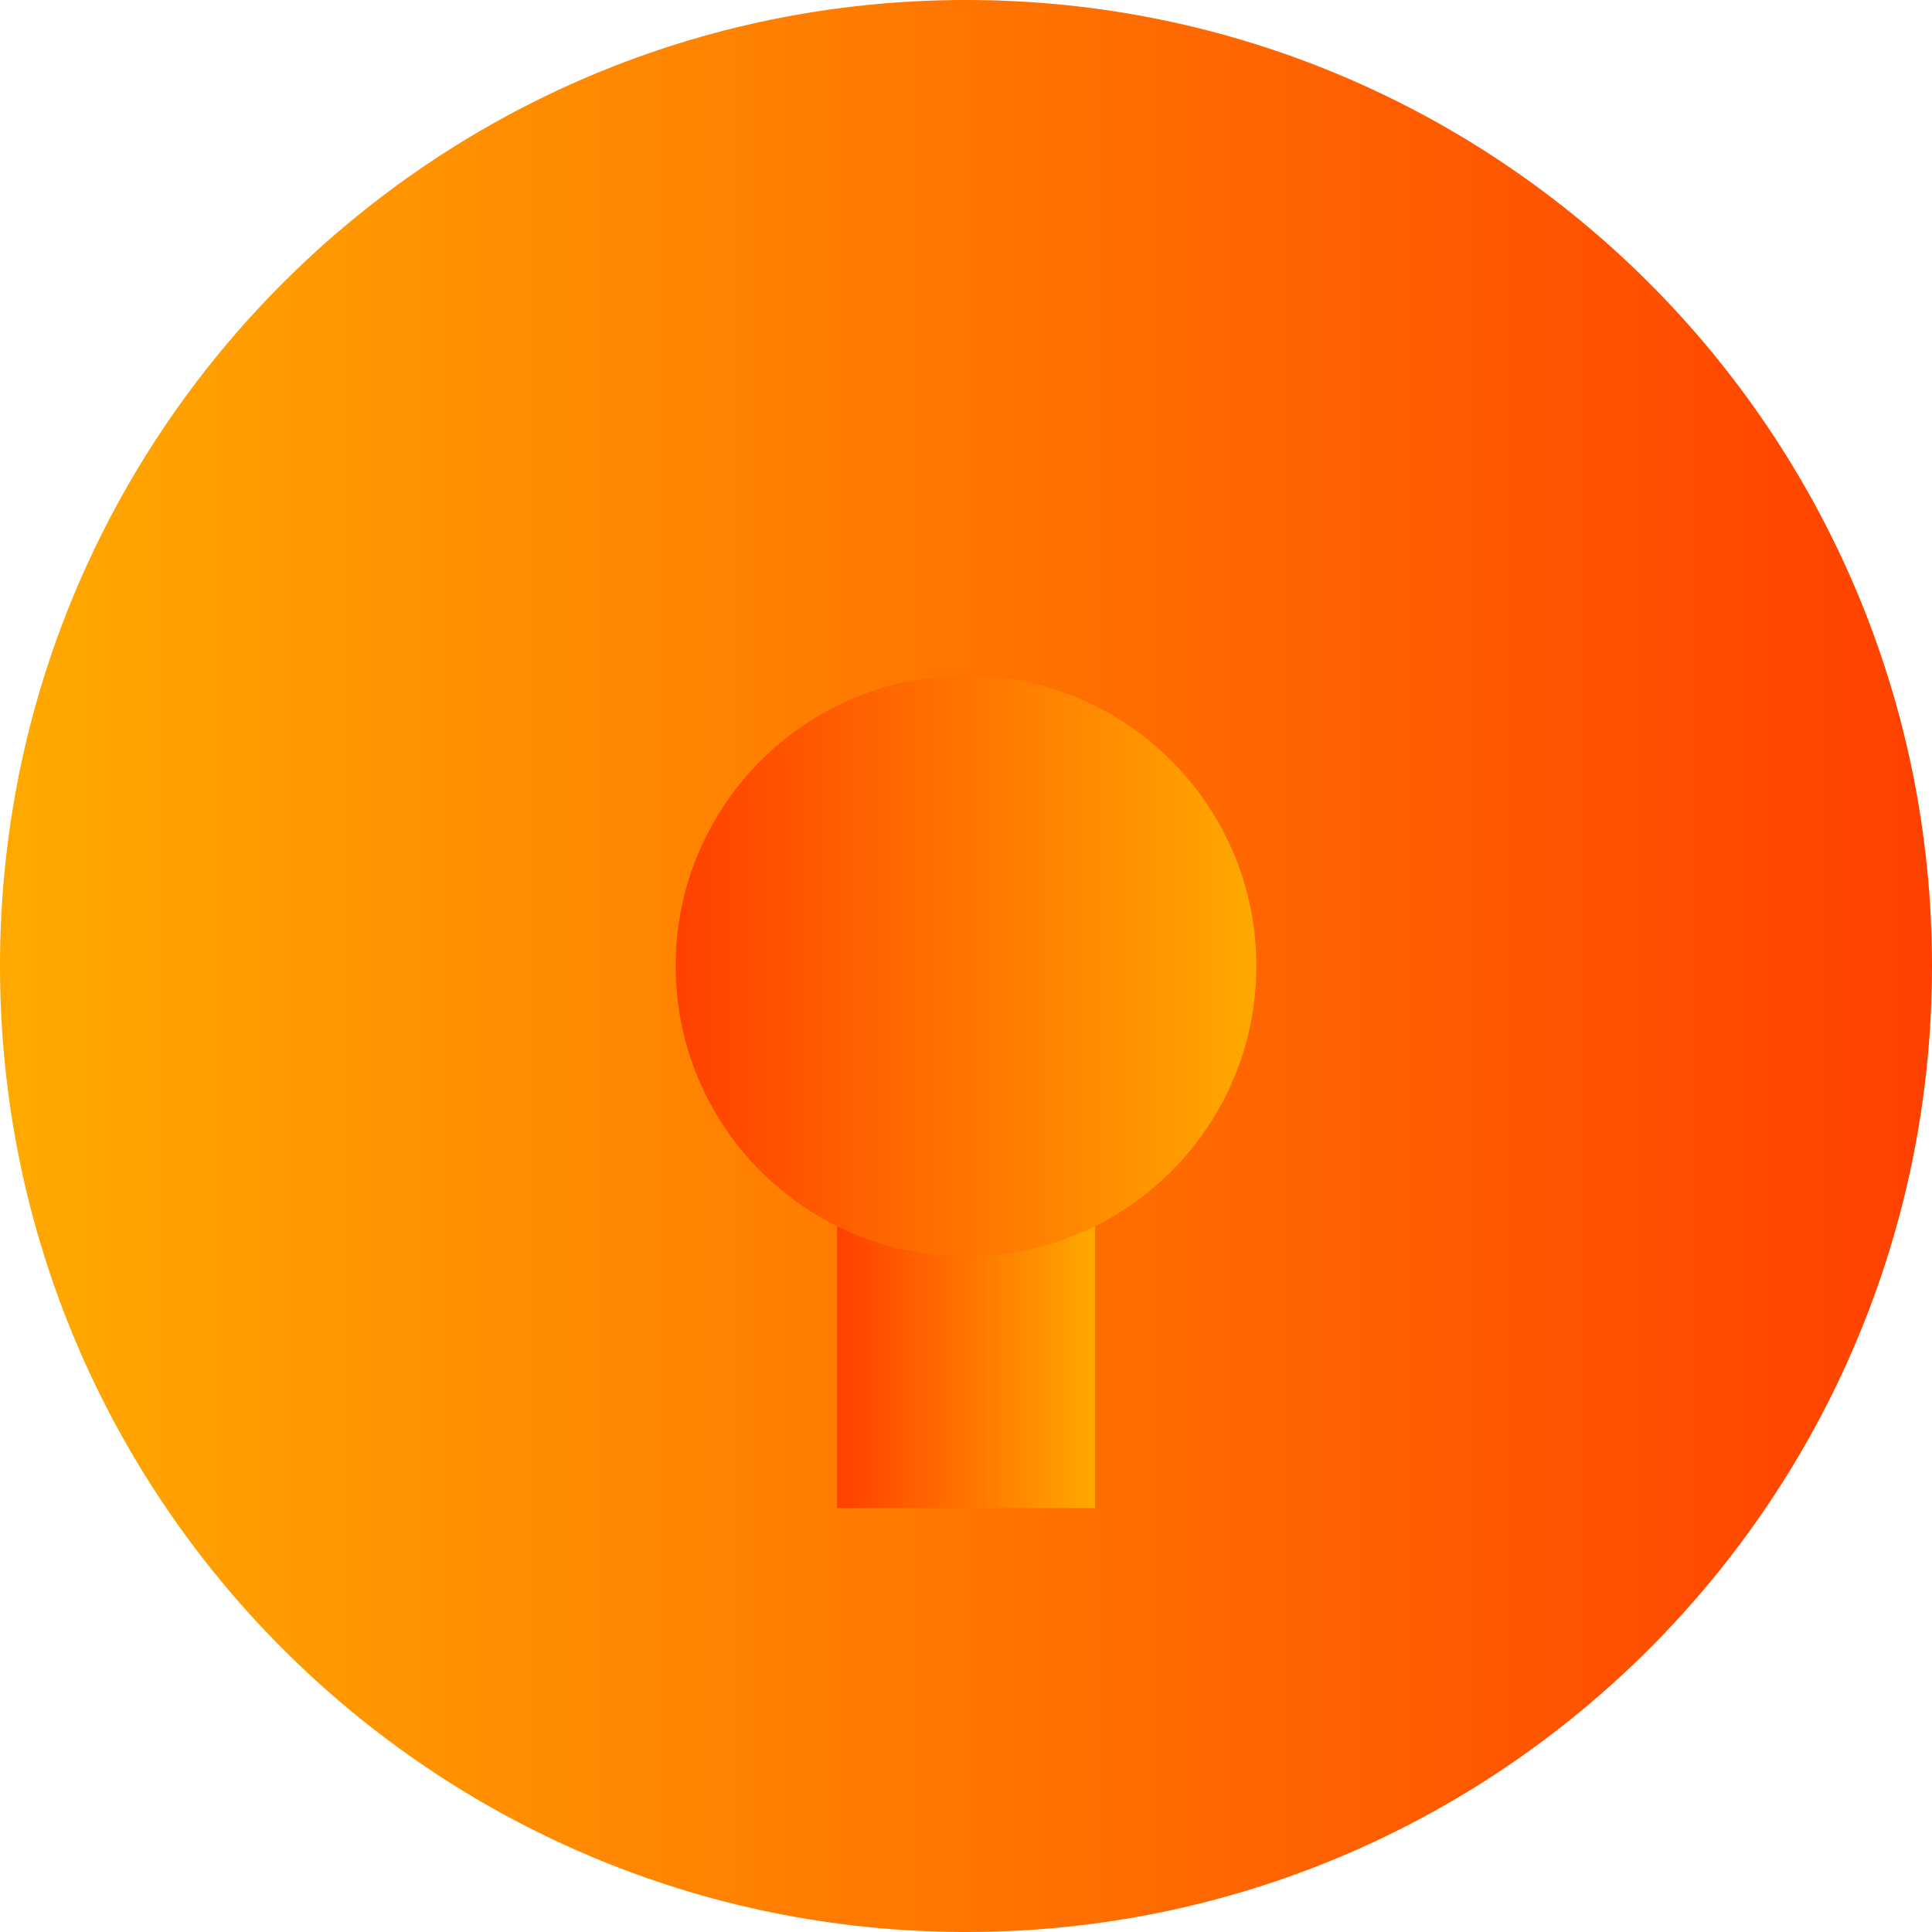 <svg xmlns="http://www.w3.org/2000/svg" xmlns:xlink="http://www.w3.org/1999/xlink" width="500" zoomAndPan="magnify" viewBox="0 0 375 375" height="500" preserveAspectRatio="xMidYMid meet" version="1.0"><defs><clipPath id="c5b35f49fb"><path d="M 187.5 0 C 83.945 0 0 83.945 0 187.5 C 0 291.055 83.945 375 187.5 375 C 291.055 375 375 291.055 375 187.5 C 375 83.945 291.055 0 187.5 0 Z M 187.5 0 " clip-rule="nonzero"/></clipPath><linearGradient x1="0" gradientTransform="matrix(1.465, 0, 0, 1.465, 0, 0)" y1="128" x2="256" gradientUnits="userSpaceOnUse" y2="128" id="91802c146e"><stop stop-opacity="1" stop-color="rgb(100%, 66.299%, 0%)" offset="0"/><stop stop-opacity="1" stop-color="rgb(100%, 66.138%, 0%)" offset="0.008"/><stop stop-opacity="1" stop-color="rgb(100%, 65.816%, 0%)" offset="0.016"/><stop stop-opacity="1" stop-color="rgb(100%, 65.494%, 0%)" offset="0.023"/><stop stop-opacity="1" stop-color="rgb(100%, 65.172%, 0%)" offset="0.031"/><stop stop-opacity="1" stop-color="rgb(100%, 64.85%, 0%)" offset="0.039"/><stop stop-opacity="1" stop-color="rgb(100%, 64.528%, 0%)" offset="0.047"/><stop stop-opacity="1" stop-color="rgb(100%, 64.206%, 0%)" offset="0.055"/><stop stop-opacity="1" stop-color="rgb(100%, 63.884%, 0%)" offset="0.062"/><stop stop-opacity="1" stop-color="rgb(100%, 63.562%, 0%)" offset="0.07"/><stop stop-opacity="1" stop-color="rgb(100%, 63.24%, 0%)" offset="0.078"/><stop stop-opacity="1" stop-color="rgb(100%, 62.918%, 0%)" offset="0.086"/><stop stop-opacity="1" stop-color="rgb(100%, 62.598%, 0%)" offset="0.094"/><stop stop-opacity="1" stop-color="rgb(100%, 62.276%, 0%)" offset="0.102"/><stop stop-opacity="1" stop-color="rgb(100%, 61.954%, 0%)" offset="0.109"/><stop stop-opacity="1" stop-color="rgb(100%, 61.632%, 0%)" offset="0.117"/><stop stop-opacity="1" stop-color="rgb(100%, 61.31%, 0%)" offset="0.125"/><stop stop-opacity="1" stop-color="rgb(100%, 60.988%, 0%)" offset="0.133"/><stop stop-opacity="1" stop-color="rgb(100%, 60.666%, 0%)" offset="0.141"/><stop stop-opacity="1" stop-color="rgb(100%, 60.344%, 0%)" offset="0.148"/><stop stop-opacity="1" stop-color="rgb(100%, 60.022%, 0%)" offset="0.156"/><stop stop-opacity="1" stop-color="rgb(100%, 59.7%, 0%)" offset="0.164"/><stop stop-opacity="1" stop-color="rgb(100%, 59.378%, 0%)" offset="0.172"/><stop stop-opacity="1" stop-color="rgb(100%, 59.056%, 0%)" offset="0.18"/><stop stop-opacity="1" stop-color="rgb(100%, 58.734%, 0%)" offset="0.188"/><stop stop-opacity="1" stop-color="rgb(100%, 58.412%, 0%)" offset="0.195"/><stop stop-opacity="1" stop-color="rgb(100%, 58.09%, 0%)" offset="0.203"/><stop stop-opacity="1" stop-color="rgb(100%, 57.768%, 0%)" offset="0.211"/><stop stop-opacity="1" stop-color="rgb(100%, 57.446%, 0%)" offset="0.219"/><stop stop-opacity="1" stop-color="rgb(100%, 57.124%, 0%)" offset="0.227"/><stop stop-opacity="1" stop-color="rgb(100%, 56.804%, 0%)" offset="0.234"/><stop stop-opacity="1" stop-color="rgb(100%, 56.482%, 0%)" offset="0.242"/><stop stop-opacity="1" stop-color="rgb(100%, 56.16%, 0%)" offset="0.25"/><stop stop-opacity="1" stop-color="rgb(100%, 55.838%, 0%)" offset="0.258"/><stop stop-opacity="1" stop-color="rgb(100%, 55.516%, 0%)" offset="0.266"/><stop stop-opacity="1" stop-color="rgb(100%, 55.194%, 0%)" offset="0.273"/><stop stop-opacity="1" stop-color="rgb(100%, 54.872%, 0%)" offset="0.281"/><stop stop-opacity="1" stop-color="rgb(100%, 54.55%, 0%)" offset="0.289"/><stop stop-opacity="1" stop-color="rgb(100%, 54.228%, 0%)" offset="0.297"/><stop stop-opacity="1" stop-color="rgb(100%, 53.906%, 0%)" offset="0.305"/><stop stop-opacity="1" stop-color="rgb(100%, 53.584%, 0%)" offset="0.312"/><stop stop-opacity="1" stop-color="rgb(100%, 53.262%, 0%)" offset="0.32"/><stop stop-opacity="1" stop-color="rgb(100%, 52.94%, 0%)" offset="0.328"/><stop stop-opacity="1" stop-color="rgb(100%, 52.618%, 0%)" offset="0.336"/><stop stop-opacity="1" stop-color="rgb(100%, 52.296%, 0%)" offset="0.344"/><stop stop-opacity="1" stop-color="rgb(100%, 51.974%, 0%)" offset="0.352"/><stop stop-opacity="1" stop-color="rgb(100%, 51.653%, 0%)" offset="0.359"/><stop stop-opacity="1" stop-color="rgb(100%, 51.332%, 0%)" offset="0.367"/><stop stop-opacity="1" stop-color="rgb(100%, 51.01%, 0%)" offset="0.375"/><stop stop-opacity="1" stop-color="rgb(100%, 50.688%, 0%)" offset="0.383"/><stop stop-opacity="1" stop-color="rgb(100%, 50.366%, 0%)" offset="0.391"/><stop stop-opacity="1" stop-color="rgb(100%, 50.044%, 0%)" offset="0.398"/><stop stop-opacity="1" stop-color="rgb(100%, 49.722%, 0%)" offset="0.406"/><stop stop-opacity="1" stop-color="rgb(100%, 49.4%, 0%)" offset="0.414"/><stop stop-opacity="1" stop-color="rgb(100%, 49.078%, 0%)" offset="0.422"/><stop stop-opacity="1" stop-color="rgb(100%, 48.756%, 0%)" offset="0.43"/><stop stop-opacity="1" stop-color="rgb(100%, 48.434%, 0%)" offset="0.438"/><stop stop-opacity="1" stop-color="rgb(100%, 48.112%, 0%)" offset="0.445"/><stop stop-opacity="1" stop-color="rgb(100%, 47.791%, 0%)" offset="0.453"/><stop stop-opacity="1" stop-color="rgb(100%, 47.469%, 0%)" offset="0.461"/><stop stop-opacity="1" stop-color="rgb(100%, 47.147%, 0%)" offset="0.469"/><stop stop-opacity="1" stop-color="rgb(100%, 46.825%, 0%)" offset="0.477"/><stop stop-opacity="1" stop-color="rgb(100%, 46.503%, 0%)" offset="0.484"/><stop stop-opacity="1" stop-color="rgb(100%, 46.181%, 0%)" offset="0.492"/><stop stop-opacity="1" stop-color="rgb(100%, 45.859%, 0%)" offset="0.5"/><stop stop-opacity="1" stop-color="rgb(100%, 45.538%, 0%)" offset="0.508"/><stop stop-opacity="1" stop-color="rgb(100%, 45.216%, 0%)" offset="0.516"/><stop stop-opacity="1" stop-color="rgb(100%, 44.894%, 0%)" offset="0.523"/><stop stop-opacity="1" stop-color="rgb(100%, 44.572%, 0%)" offset="0.531"/><stop stop-opacity="1" stop-color="rgb(100%, 44.25%, 0%)" offset="0.539"/><stop stop-opacity="1" stop-color="rgb(100%, 43.929%, 0%)" offset="0.547"/><stop stop-opacity="1" stop-color="rgb(100%, 43.607%, 0%)" offset="0.555"/><stop stop-opacity="1" stop-color="rgb(100%, 43.285%, 0%)" offset="0.562"/><stop stop-opacity="1" stop-color="rgb(100%, 42.963%, 0%)" offset="0.57"/><stop stop-opacity="1" stop-color="rgb(100%, 42.641%, 0%)" offset="0.578"/><stop stop-opacity="1" stop-color="rgb(100%, 42.319%, 0%)" offset="0.586"/><stop stop-opacity="1" stop-color="rgb(100%, 41.997%, 0%)" offset="0.594"/><stop stop-opacity="1" stop-color="rgb(100%, 41.675%, 0%)" offset="0.602"/><stop stop-opacity="1" stop-color="rgb(100%, 41.353%, 0%)" offset="0.609"/><stop stop-opacity="1" stop-color="rgb(100%, 41.031%, 0%)" offset="0.617"/><stop stop-opacity="1" stop-color="rgb(100%, 40.709%, 0%)" offset="0.625"/><stop stop-opacity="1" stop-color="rgb(100%, 40.387%, 0%)" offset="0.633"/><stop stop-opacity="1" stop-color="rgb(100%, 40.065%, 0%)" offset="0.641"/><stop stop-opacity="1" stop-color="rgb(100%, 39.745%, 0%)" offset="0.648"/><stop stop-opacity="1" stop-color="rgb(100%, 39.423%, 0%)" offset="0.656"/><stop stop-opacity="1" stop-color="rgb(100%, 39.101%, 0%)" offset="0.664"/><stop stop-opacity="1" stop-color="rgb(100%, 38.779%, 0%)" offset="0.672"/><stop stop-opacity="1" stop-color="rgb(100%, 38.457%, 0%)" offset="0.68"/><stop stop-opacity="1" stop-color="rgb(100%, 38.135%, 0%)" offset="0.688"/><stop stop-opacity="1" stop-color="rgb(100%, 37.813%, 0%)" offset="0.695"/><stop stop-opacity="1" stop-color="rgb(100%, 37.491%, 0%)" offset="0.703"/><stop stop-opacity="1" stop-color="rgb(100%, 37.169%, 0%)" offset="0.711"/><stop stop-opacity="1" stop-color="rgb(100%, 36.847%, 0%)" offset="0.719"/><stop stop-opacity="1" stop-color="rgb(100%, 36.525%, 0%)" offset="0.727"/><stop stop-opacity="1" stop-color="rgb(100%, 36.203%, 0%)" offset="0.734"/><stop stop-opacity="1" stop-color="rgb(100%, 35.881%, 0%)" offset="0.742"/><stop stop-opacity="1" stop-color="rgb(100%, 35.559%, 0%)" offset="0.75"/><stop stop-opacity="1" stop-color="rgb(100%, 35.237%, 0%)" offset="0.758"/><stop stop-opacity="1" stop-color="rgb(100%, 34.915%, 0%)" offset="0.766"/><stop stop-opacity="1" stop-color="rgb(100%, 34.593%, 0%)" offset="0.773"/><stop stop-opacity="1" stop-color="rgb(100%, 34.271%, 0%)" offset="0.781"/><stop stop-opacity="1" stop-color="rgb(100%, 33.951%, 0%)" offset="0.789"/><stop stop-opacity="1" stop-color="rgb(100%, 33.629%, 0%)" offset="0.797"/><stop stop-opacity="1" stop-color="rgb(100%, 33.307%, 0%)" offset="0.805"/><stop stop-opacity="1" stop-color="rgb(100%, 32.985%, 0%)" offset="0.812"/><stop stop-opacity="1" stop-color="rgb(100%, 32.663%, 0%)" offset="0.82"/><stop stop-opacity="1" stop-color="rgb(100%, 32.341%, 0%)" offset="0.828"/><stop stop-opacity="1" stop-color="rgb(100%, 32.019%, 0%)" offset="0.836"/><stop stop-opacity="1" stop-color="rgb(100%, 31.697%, 0%)" offset="0.844"/><stop stop-opacity="1" stop-color="rgb(100%, 31.375%, 0%)" offset="0.852"/><stop stop-opacity="1" stop-color="rgb(100%, 31.053%, 0%)" offset="0.859"/><stop stop-opacity="1" stop-color="rgb(100%, 30.731%, 0%)" offset="0.867"/><stop stop-opacity="1" stop-color="rgb(100%, 30.409%, 0%)" offset="0.875"/><stop stop-opacity="1" stop-color="rgb(100%, 30.087%, 0%)" offset="0.883"/><stop stop-opacity="1" stop-color="rgb(100%, 29.765%, 0%)" offset="0.891"/><stop stop-opacity="1" stop-color="rgb(100%, 29.443%, 0%)" offset="0.898"/><stop stop-opacity="1" stop-color="rgb(100%, 29.121%, 0%)" offset="0.906"/><stop stop-opacity="1" stop-color="rgb(100%, 28.799%, 0%)" offset="0.914"/><stop stop-opacity="1" stop-color="rgb(100%, 28.477%, 0%)" offset="0.922"/><stop stop-opacity="1" stop-color="rgb(100%, 28.157%, 0%)" offset="0.93"/><stop stop-opacity="1" stop-color="rgb(100%, 27.835%, 0%)" offset="0.938"/><stop stop-opacity="1" stop-color="rgb(100%, 27.513%, 0%)" offset="0.945"/><stop stop-opacity="1" stop-color="rgb(100%, 27.191%, 0%)" offset="0.953"/><stop stop-opacity="1" stop-color="rgb(100%, 26.869%, 0%)" offset="0.961"/><stop stop-opacity="1" stop-color="rgb(100%, 26.547%, 0%)" offset="0.969"/><stop stop-opacity="1" stop-color="rgb(100%, 26.225%, 0%)" offset="0.977"/><stop stop-opacity="1" stop-color="rgb(100%, 25.903%, 0%)" offset="0.984"/><stop stop-opacity="1" stop-color="rgb(100%, 25.581%, 0%)" offset="0.992"/><stop stop-opacity="1" stop-color="rgb(100%, 25.259%, 0%)" offset="1"/></linearGradient><clipPath id="3d4566c800"><path d="M 162.469 187.5 L 212.531 187.5 L 212.531 292.715 L 162.469 292.715 Z M 162.469 187.5 " clip-rule="nonzero"/></clipPath><linearGradient x1="-0" gradientTransform="matrix(0.196, 0, 0, 0.196, 162.468, 187.5)" y1="269.159" x2="256" gradientUnits="userSpaceOnUse" y2="269.159" id="72c938e0b3"><stop stop-opacity="1" stop-color="rgb(100%, 25.099%, 0%)" offset="0"/><stop stop-opacity="1" stop-color="rgb(100%, 25.259%, 0%)" offset="0.008"/><stop stop-opacity="1" stop-color="rgb(100%, 25.581%, 0%)" offset="0.016"/><stop stop-opacity="1" stop-color="rgb(100%, 25.903%, 0%)" offset="0.023"/><stop stop-opacity="1" stop-color="rgb(100%, 26.225%, 0%)" offset="0.031"/><stop stop-opacity="1" stop-color="rgb(100%, 26.547%, 0%)" offset="0.039"/><stop stop-opacity="1" stop-color="rgb(100%, 26.869%, 0%)" offset="0.047"/><stop stop-opacity="1" stop-color="rgb(100%, 27.191%, 0%)" offset="0.055"/><stop stop-opacity="1" stop-color="rgb(100%, 27.513%, 0%)" offset="0.062"/><stop stop-opacity="1" stop-color="rgb(100%, 27.835%, 0%)" offset="0.07"/><stop stop-opacity="1" stop-color="rgb(100%, 28.157%, 0%)" offset="0.078"/><stop stop-opacity="1" stop-color="rgb(100%, 28.477%, 0%)" offset="0.086"/><stop stop-opacity="1" stop-color="rgb(100%, 28.799%, 0%)" offset="0.094"/><stop stop-opacity="1" stop-color="rgb(100%, 29.121%, 0%)" offset="0.102"/><stop stop-opacity="1" stop-color="rgb(100%, 29.443%, 0%)" offset="0.109"/><stop stop-opacity="1" stop-color="rgb(100%, 29.765%, 0%)" offset="0.117"/><stop stop-opacity="1" stop-color="rgb(100%, 30.087%, 0%)" offset="0.125"/><stop stop-opacity="1" stop-color="rgb(100%, 30.409%, 0%)" offset="0.133"/><stop stop-opacity="1" stop-color="rgb(100%, 30.731%, 0%)" offset="0.141"/><stop stop-opacity="1" stop-color="rgb(100%, 31.053%, 0%)" offset="0.148"/><stop stop-opacity="1" stop-color="rgb(100%, 31.375%, 0%)" offset="0.156"/><stop stop-opacity="1" stop-color="rgb(100%, 31.697%, 0%)" offset="0.164"/><stop stop-opacity="1" stop-color="rgb(100%, 32.019%, 0%)" offset="0.172"/><stop stop-opacity="1" stop-color="rgb(100%, 32.341%, 0%)" offset="0.18"/><stop stop-opacity="1" stop-color="rgb(100%, 32.663%, 0%)" offset="0.188"/><stop stop-opacity="1" stop-color="rgb(100%, 32.985%, 0%)" offset="0.195"/><stop stop-opacity="1" stop-color="rgb(100%, 33.307%, 0%)" offset="0.203"/><stop stop-opacity="1" stop-color="rgb(100%, 33.629%, 0%)" offset="0.211"/><stop stop-opacity="1" stop-color="rgb(100%, 33.951%, 0%)" offset="0.219"/><stop stop-opacity="1" stop-color="rgb(100%, 34.271%, 0%)" offset="0.227"/><stop stop-opacity="1" stop-color="rgb(100%, 34.593%, 0%)" offset="0.234"/><stop stop-opacity="1" stop-color="rgb(100%, 34.915%, 0%)" offset="0.242"/><stop stop-opacity="1" stop-color="rgb(100%, 35.237%, 0%)" offset="0.25"/><stop stop-opacity="1" stop-color="rgb(100%, 35.559%, 0%)" offset="0.258"/><stop stop-opacity="1" stop-color="rgb(100%, 35.881%, 0%)" offset="0.266"/><stop stop-opacity="1" stop-color="rgb(100%, 36.203%, 0%)" offset="0.273"/><stop stop-opacity="1" stop-color="rgb(100%, 36.525%, 0%)" offset="0.281"/><stop stop-opacity="1" stop-color="rgb(100%, 36.847%, 0%)" offset="0.289"/><stop stop-opacity="1" stop-color="rgb(100%, 37.169%, 0%)" offset="0.297"/><stop stop-opacity="1" stop-color="rgb(100%, 37.491%, 0%)" offset="0.305"/><stop stop-opacity="1" stop-color="rgb(100%, 37.813%, 0%)" offset="0.312"/><stop stop-opacity="1" stop-color="rgb(100%, 38.135%, 0%)" offset="0.32"/><stop stop-opacity="1" stop-color="rgb(100%, 38.457%, 0%)" offset="0.328"/><stop stop-opacity="1" stop-color="rgb(100%, 38.779%, 0%)" offset="0.336"/><stop stop-opacity="1" stop-color="rgb(100%, 39.101%, 0%)" offset="0.344"/><stop stop-opacity="1" stop-color="rgb(100%, 39.423%, 0%)" offset="0.352"/><stop stop-opacity="1" stop-color="rgb(100%, 39.745%, 0%)" offset="0.359"/><stop stop-opacity="1" stop-color="rgb(100%, 40.065%, 0%)" offset="0.367"/><stop stop-opacity="1" stop-color="rgb(100%, 40.387%, 0%)" offset="0.375"/><stop stop-opacity="1" stop-color="rgb(100%, 40.709%, 0%)" offset="0.383"/><stop stop-opacity="1" stop-color="rgb(100%, 41.031%, 0%)" offset="0.391"/><stop stop-opacity="1" stop-color="rgb(100%, 41.353%, 0%)" offset="0.398"/><stop stop-opacity="1" stop-color="rgb(100%, 41.675%, 0%)" offset="0.406"/><stop stop-opacity="1" stop-color="rgb(100%, 41.997%, 0%)" offset="0.414"/><stop stop-opacity="1" stop-color="rgb(100%, 42.319%, 0%)" offset="0.422"/><stop stop-opacity="1" stop-color="rgb(100%, 42.641%, 0%)" offset="0.43"/><stop stop-opacity="1" stop-color="rgb(100%, 42.963%, 0%)" offset="0.438"/><stop stop-opacity="1" stop-color="rgb(100%, 43.285%, 0%)" offset="0.445"/><stop stop-opacity="1" stop-color="rgb(100%, 43.607%, 0%)" offset="0.453"/><stop stop-opacity="1" stop-color="rgb(100%, 43.929%, 0%)" offset="0.461"/><stop stop-opacity="1" stop-color="rgb(100%, 44.25%, 0%)" offset="0.469"/><stop stop-opacity="1" stop-color="rgb(100%, 44.572%, 0%)" offset="0.477"/><stop stop-opacity="1" stop-color="rgb(100%, 44.894%, 0%)" offset="0.484"/><stop stop-opacity="1" stop-color="rgb(100%, 45.216%, 0%)" offset="0.492"/><stop stop-opacity="1" stop-color="rgb(100%, 45.538%, 0%)" offset="0.5"/><stop stop-opacity="1" stop-color="rgb(100%, 45.859%, 0%)" offset="0.508"/><stop stop-opacity="1" stop-color="rgb(100%, 46.181%, 0%)" offset="0.516"/><stop stop-opacity="1" stop-color="rgb(100%, 46.503%, 0%)" offset="0.523"/><stop stop-opacity="1" stop-color="rgb(100%, 46.825%, 0%)" offset="0.531"/><stop stop-opacity="1" stop-color="rgb(100%, 47.147%, 0%)" offset="0.539"/><stop stop-opacity="1" stop-color="rgb(100%, 47.469%, 0%)" offset="0.547"/><stop stop-opacity="1" stop-color="rgb(100%, 47.791%, 0%)" offset="0.555"/><stop stop-opacity="1" stop-color="rgb(100%, 48.112%, 0%)" offset="0.562"/><stop stop-opacity="1" stop-color="rgb(100%, 48.434%, 0%)" offset="0.57"/><stop stop-opacity="1" stop-color="rgb(100%, 48.756%, 0%)" offset="0.578"/><stop stop-opacity="1" stop-color="rgb(100%, 49.078%, 0%)" offset="0.586"/><stop stop-opacity="1" stop-color="rgb(100%, 49.4%, 0%)" offset="0.594"/><stop stop-opacity="1" stop-color="rgb(100%, 49.722%, 0%)" offset="0.602"/><stop stop-opacity="1" stop-color="rgb(100%, 50.044%, 0%)" offset="0.609"/><stop stop-opacity="1" stop-color="rgb(100%, 50.366%, 0%)" offset="0.617"/><stop stop-opacity="1" stop-color="rgb(100%, 50.688%, 0%)" offset="0.625"/><stop stop-opacity="1" stop-color="rgb(100%, 51.01%, 0%)" offset="0.633"/><stop stop-opacity="1" stop-color="rgb(100%, 51.331%, 0%)" offset="0.641"/><stop stop-opacity="1" stop-color="rgb(100%, 51.653%, 0%)" offset="0.648"/><stop stop-opacity="1" stop-color="rgb(100%, 51.974%, 0%)" offset="0.656"/><stop stop-opacity="1" stop-color="rgb(100%, 52.296%, 0%)" offset="0.664"/><stop stop-opacity="1" stop-color="rgb(100%, 52.618%, 0%)" offset="0.672"/><stop stop-opacity="1" stop-color="rgb(100%, 52.94%, 0%)" offset="0.68"/><stop stop-opacity="1" stop-color="rgb(100%, 53.262%, 0%)" offset="0.688"/><stop stop-opacity="1" stop-color="rgb(100%, 53.584%, 0%)" offset="0.695"/><stop stop-opacity="1" stop-color="rgb(100%, 53.906%, 0%)" offset="0.703"/><stop stop-opacity="1" stop-color="rgb(100%, 54.228%, 0%)" offset="0.711"/><stop stop-opacity="1" stop-color="rgb(100%, 54.55%, 0%)" offset="0.719"/><stop stop-opacity="1" stop-color="rgb(100%, 54.872%, 0%)" offset="0.727"/><stop stop-opacity="1" stop-color="rgb(100%, 55.194%, 0%)" offset="0.734"/><stop stop-opacity="1" stop-color="rgb(100%, 55.516%, 0%)" offset="0.742"/><stop stop-opacity="1" stop-color="rgb(100%, 55.838%, 0%)" offset="0.75"/><stop stop-opacity="1" stop-color="rgb(100%, 56.16%, 0%)" offset="0.758"/><stop stop-opacity="1" stop-color="rgb(100%, 56.482%, 0%)" offset="0.766"/><stop stop-opacity="1" stop-color="rgb(100%, 56.804%, 0%)" offset="0.773"/><stop stop-opacity="1" stop-color="rgb(100%, 57.124%, 0%)" offset="0.781"/><stop stop-opacity="1" stop-color="rgb(100%, 57.446%, 0%)" offset="0.789"/><stop stop-opacity="1" stop-color="rgb(100%, 57.768%, 0%)" offset="0.797"/><stop stop-opacity="1" stop-color="rgb(100%, 58.09%, 0%)" offset="0.805"/><stop stop-opacity="1" stop-color="rgb(100%, 58.412%, 0%)" offset="0.812"/><stop stop-opacity="1" stop-color="rgb(100%, 58.734%, 0%)" offset="0.82"/><stop stop-opacity="1" stop-color="rgb(100%, 59.056%, 0%)" offset="0.828"/><stop stop-opacity="1" stop-color="rgb(100%, 59.378%, 0%)" offset="0.836"/><stop stop-opacity="1" stop-color="rgb(100%, 59.7%, 0%)" offset="0.844"/><stop stop-opacity="1" stop-color="rgb(100%, 60.022%, 0%)" offset="0.852"/><stop stop-opacity="1" stop-color="rgb(100%, 60.344%, 0%)" offset="0.859"/><stop stop-opacity="1" stop-color="rgb(100%, 60.666%, 0%)" offset="0.867"/><stop stop-opacity="1" stop-color="rgb(100%, 60.988%, 0%)" offset="0.875"/><stop stop-opacity="1" stop-color="rgb(100%, 61.31%, 0%)" offset="0.883"/><stop stop-opacity="1" stop-color="rgb(100%, 61.632%, 0%)" offset="0.891"/><stop stop-opacity="1" stop-color="rgb(100%, 61.954%, 0%)" offset="0.898"/><stop stop-opacity="1" stop-color="rgb(100%, 62.276%, 0%)" offset="0.906"/><stop stop-opacity="1" stop-color="rgb(100%, 62.598%, 0%)" offset="0.914"/><stop stop-opacity="1" stop-color="rgb(100%, 62.918%, 0%)" offset="0.922"/><stop stop-opacity="1" stop-color="rgb(100%, 63.24%, 0%)" offset="0.93"/><stop stop-opacity="1" stop-color="rgb(100%, 63.562%, 0%)" offset="0.938"/><stop stop-opacity="1" stop-color="rgb(100%, 63.884%, 0%)" offset="0.945"/><stop stop-opacity="1" stop-color="rgb(100%, 64.206%, 0%)" offset="0.953"/><stop stop-opacity="1" stop-color="rgb(100%, 64.528%, 0%)" offset="0.961"/><stop stop-opacity="1" stop-color="rgb(100%, 64.85%, 0%)" offset="0.969"/><stop stop-opacity="1" stop-color="rgb(100%, 65.172%, 0%)" offset="0.977"/><stop stop-opacity="1" stop-color="rgb(100%, 65.494%, 0%)" offset="0.984"/><stop stop-opacity="1" stop-color="rgb(100%, 65.816%, 0%)" offset="0.992"/><stop stop-opacity="1" stop-color="rgb(100%, 66.138%, 0%)" offset="1"/></linearGradient><clipPath id="1cdcbb0ea7"><path d="M 131.145 131.145 L 243.855 131.145 L 243.855 243.855 L 131.145 243.855 Z M 131.145 131.145 " clip-rule="nonzero"/></clipPath><clipPath id="e0df966379"><path d="M 187.5 131.145 C 156.375 131.145 131.145 156.375 131.145 187.5 C 131.145 218.625 156.375 243.855 187.5 243.855 C 218.625 243.855 243.855 218.625 243.855 187.5 C 243.855 156.375 218.625 131.145 187.5 131.145 Z M 187.5 131.145 " clip-rule="nonzero"/></clipPath><linearGradient x1="-0" gradientTransform="matrix(0.44, 0, 0, 0.44, 131.146, 131.146)" y1="128" x2="256" gradientUnits="userSpaceOnUse" y2="128" id="90521c856a"><stop stop-opacity="1" stop-color="rgb(100%, 25.099%, 0%)" offset="0"/><stop stop-opacity="1" stop-color="rgb(100%, 25.259%, 0%)" offset="0.008"/><stop stop-opacity="1" stop-color="rgb(100%, 25.581%, 0%)" offset="0.016"/><stop stop-opacity="1" stop-color="rgb(100%, 25.903%, 0%)" offset="0.023"/><stop stop-opacity="1" stop-color="rgb(100%, 26.225%, 0%)" offset="0.031"/><stop stop-opacity="1" stop-color="rgb(100%, 26.547%, 0%)" offset="0.039"/><stop stop-opacity="1" stop-color="rgb(100%, 26.869%, 0%)" offset="0.047"/><stop stop-opacity="1" stop-color="rgb(100%, 27.191%, 0%)" offset="0.055"/><stop stop-opacity="1" stop-color="rgb(100%, 27.513%, 0%)" offset="0.062"/><stop stop-opacity="1" stop-color="rgb(100%, 27.835%, 0%)" offset="0.07"/><stop stop-opacity="1" stop-color="rgb(100%, 28.157%, 0%)" offset="0.078"/><stop stop-opacity="1" stop-color="rgb(100%, 28.477%, 0%)" offset="0.086"/><stop stop-opacity="1" stop-color="rgb(100%, 28.799%, 0%)" offset="0.094"/><stop stop-opacity="1" stop-color="rgb(100%, 29.121%, 0%)" offset="0.102"/><stop stop-opacity="1" stop-color="rgb(100%, 29.443%, 0%)" offset="0.109"/><stop stop-opacity="1" stop-color="rgb(100%, 29.765%, 0%)" offset="0.117"/><stop stop-opacity="1" stop-color="rgb(100%, 30.087%, 0%)" offset="0.125"/><stop stop-opacity="1" stop-color="rgb(100%, 30.409%, 0%)" offset="0.133"/><stop stop-opacity="1" stop-color="rgb(100%, 30.731%, 0%)" offset="0.141"/><stop stop-opacity="1" stop-color="rgb(100%, 31.053%, 0%)" offset="0.148"/><stop stop-opacity="1" stop-color="rgb(100%, 31.375%, 0%)" offset="0.156"/><stop stop-opacity="1" stop-color="rgb(100%, 31.697%, 0%)" offset="0.164"/><stop stop-opacity="1" stop-color="rgb(100%, 32.019%, 0%)" offset="0.172"/><stop stop-opacity="1" stop-color="rgb(100%, 32.341%, 0%)" offset="0.18"/><stop stop-opacity="1" stop-color="rgb(100%, 32.663%, 0%)" offset="0.188"/><stop stop-opacity="1" stop-color="rgb(100%, 32.985%, 0%)" offset="0.195"/><stop stop-opacity="1" stop-color="rgb(100%, 33.307%, 0%)" offset="0.203"/><stop stop-opacity="1" stop-color="rgb(100%, 33.629%, 0%)" offset="0.211"/><stop stop-opacity="1" stop-color="rgb(100%, 33.951%, 0%)" offset="0.219"/><stop stop-opacity="1" stop-color="rgb(100%, 34.271%, 0%)" offset="0.227"/><stop stop-opacity="1" stop-color="rgb(100%, 34.593%, 0%)" offset="0.234"/><stop stop-opacity="1" stop-color="rgb(100%, 34.915%, 0%)" offset="0.242"/><stop stop-opacity="1" stop-color="rgb(100%, 35.237%, 0%)" offset="0.25"/><stop stop-opacity="1" stop-color="rgb(100%, 35.559%, 0%)" offset="0.258"/><stop stop-opacity="1" stop-color="rgb(100%, 35.881%, 0%)" offset="0.266"/><stop stop-opacity="1" stop-color="rgb(100%, 36.203%, 0%)" offset="0.273"/><stop stop-opacity="1" stop-color="rgb(100%, 36.525%, 0%)" offset="0.281"/><stop stop-opacity="1" stop-color="rgb(100%, 36.847%, 0%)" offset="0.289"/><stop stop-opacity="1" stop-color="rgb(100%, 37.169%, 0%)" offset="0.297"/><stop stop-opacity="1" stop-color="rgb(100%, 37.491%, 0%)" offset="0.305"/><stop stop-opacity="1" stop-color="rgb(100%, 37.813%, 0%)" offset="0.312"/><stop stop-opacity="1" stop-color="rgb(100%, 38.135%, 0%)" offset="0.32"/><stop stop-opacity="1" stop-color="rgb(100%, 38.457%, 0%)" offset="0.328"/><stop stop-opacity="1" stop-color="rgb(100%, 38.779%, 0%)" offset="0.336"/><stop stop-opacity="1" stop-color="rgb(100%, 39.101%, 0%)" offset="0.344"/><stop stop-opacity="1" stop-color="rgb(100%, 39.423%, 0%)" offset="0.352"/><stop stop-opacity="1" stop-color="rgb(100%, 39.745%, 0%)" offset="0.359"/><stop stop-opacity="1" stop-color="rgb(100%, 40.065%, 0%)" offset="0.367"/><stop stop-opacity="1" stop-color="rgb(100%, 40.387%, 0%)" offset="0.375"/><stop stop-opacity="1" stop-color="rgb(100%, 40.709%, 0%)" offset="0.383"/><stop stop-opacity="1" stop-color="rgb(100%, 41.031%, 0%)" offset="0.391"/><stop stop-opacity="1" stop-color="rgb(100%, 41.353%, 0%)" offset="0.398"/><stop stop-opacity="1" stop-color="rgb(100%, 41.675%, 0%)" offset="0.406"/><stop stop-opacity="1" stop-color="rgb(100%, 41.997%, 0%)" offset="0.414"/><stop stop-opacity="1" stop-color="rgb(100%, 42.319%, 0%)" offset="0.422"/><stop stop-opacity="1" stop-color="rgb(100%, 42.641%, 0%)" offset="0.43"/><stop stop-opacity="1" stop-color="rgb(100%, 42.963%, 0%)" offset="0.438"/><stop stop-opacity="1" stop-color="rgb(100%, 43.285%, 0%)" offset="0.445"/><stop stop-opacity="1" stop-color="rgb(100%, 43.607%, 0%)" offset="0.453"/><stop stop-opacity="1" stop-color="rgb(100%, 43.929%, 0%)" offset="0.461"/><stop stop-opacity="1" stop-color="rgb(100%, 44.25%, 0%)" offset="0.469"/><stop stop-opacity="1" stop-color="rgb(100%, 44.572%, 0%)" offset="0.477"/><stop stop-opacity="1" stop-color="rgb(100%, 44.894%, 0%)" offset="0.484"/><stop stop-opacity="1" stop-color="rgb(100%, 45.216%, 0%)" offset="0.492"/><stop stop-opacity="1" stop-color="rgb(100%, 45.538%, 0%)" offset="0.5"/><stop stop-opacity="1" stop-color="rgb(100%, 45.859%, 0%)" offset="0.508"/><stop stop-opacity="1" stop-color="rgb(100%, 46.181%, 0%)" offset="0.516"/><stop stop-opacity="1" stop-color="rgb(100%, 46.503%, 0%)" offset="0.523"/><stop stop-opacity="1" stop-color="rgb(100%, 46.825%, 0%)" offset="0.531"/><stop stop-opacity="1" stop-color="rgb(100%, 47.147%, 0%)" offset="0.539"/><stop stop-opacity="1" stop-color="rgb(100%, 47.469%, 0%)" offset="0.547"/><stop stop-opacity="1" stop-color="rgb(100%, 47.791%, 0%)" offset="0.555"/><stop stop-opacity="1" stop-color="rgb(100%, 48.112%, 0%)" offset="0.562"/><stop stop-opacity="1" stop-color="rgb(100%, 48.434%, 0%)" offset="0.57"/><stop stop-opacity="1" stop-color="rgb(100%, 48.756%, 0%)" offset="0.578"/><stop stop-opacity="1" stop-color="rgb(100%, 49.078%, 0%)" offset="0.586"/><stop stop-opacity="1" stop-color="rgb(100%, 49.4%, 0%)" offset="0.594"/><stop stop-opacity="1" stop-color="rgb(100%, 49.722%, 0%)" offset="0.602"/><stop stop-opacity="1" stop-color="rgb(100%, 50.044%, 0%)" offset="0.609"/><stop stop-opacity="1" stop-color="rgb(100%, 50.366%, 0%)" offset="0.617"/><stop stop-opacity="1" stop-color="rgb(100%, 50.688%, 0%)" offset="0.625"/><stop stop-opacity="1" stop-color="rgb(100%, 51.01%, 0%)" offset="0.633"/><stop stop-opacity="1" stop-color="rgb(100%, 51.331%, 0%)" offset="0.641"/><stop stop-opacity="1" stop-color="rgb(100%, 51.653%, 0%)" offset="0.648"/><stop stop-opacity="1" stop-color="rgb(100%, 51.974%, 0%)" offset="0.656"/><stop stop-opacity="1" stop-color="rgb(100%, 52.296%, 0%)" offset="0.664"/><stop stop-opacity="1" stop-color="rgb(100%, 52.618%, 0%)" offset="0.672"/><stop stop-opacity="1" stop-color="rgb(100%, 52.94%, 0%)" offset="0.68"/><stop stop-opacity="1" stop-color="rgb(100%, 53.262%, 0%)" offset="0.688"/><stop stop-opacity="1" stop-color="rgb(100%, 53.584%, 0%)" offset="0.695"/><stop stop-opacity="1" stop-color="rgb(100%, 53.906%, 0%)" offset="0.703"/><stop stop-opacity="1" stop-color="rgb(100%, 54.228%, 0%)" offset="0.711"/><stop stop-opacity="1" stop-color="rgb(100%, 54.55%, 0%)" offset="0.719"/><stop stop-opacity="1" stop-color="rgb(100%, 54.872%, 0%)" offset="0.727"/><stop stop-opacity="1" stop-color="rgb(100%, 55.194%, 0%)" offset="0.734"/><stop stop-opacity="1" stop-color="rgb(100%, 55.516%, 0%)" offset="0.742"/><stop stop-opacity="1" stop-color="rgb(100%, 55.838%, 0%)" offset="0.75"/><stop stop-opacity="1" stop-color="rgb(100%, 56.16%, 0%)" offset="0.758"/><stop stop-opacity="1" stop-color="rgb(100%, 56.482%, 0%)" offset="0.766"/><stop stop-opacity="1" stop-color="rgb(100%, 56.804%, 0%)" offset="0.773"/><stop stop-opacity="1" stop-color="rgb(100%, 57.124%, 0%)" offset="0.781"/><stop stop-opacity="1" stop-color="rgb(100%, 57.446%, 0%)" offset="0.789"/><stop stop-opacity="1" stop-color="rgb(100%, 57.768%, 0%)" offset="0.797"/><stop stop-opacity="1" stop-color="rgb(100%, 58.09%, 0%)" offset="0.805"/><stop stop-opacity="1" stop-color="rgb(100%, 58.412%, 0%)" offset="0.812"/><stop stop-opacity="1" stop-color="rgb(100%, 58.734%, 0%)" offset="0.82"/><stop stop-opacity="1" stop-color="rgb(100%, 59.056%, 0%)" offset="0.828"/><stop stop-opacity="1" stop-color="rgb(100%, 59.378%, 0%)" offset="0.836"/><stop stop-opacity="1" stop-color="rgb(100%, 59.7%, 0%)" offset="0.844"/><stop stop-opacity="1" stop-color="rgb(100%, 60.022%, 0%)" offset="0.852"/><stop stop-opacity="1" stop-color="rgb(100%, 60.344%, 0%)" offset="0.859"/><stop stop-opacity="1" stop-color="rgb(100%, 60.666%, 0%)" offset="0.867"/><stop stop-opacity="1" stop-color="rgb(100%, 60.988%, 0%)" offset="0.875"/><stop stop-opacity="1" stop-color="rgb(100%, 61.31%, 0%)" offset="0.883"/><stop stop-opacity="1" stop-color="rgb(100%, 61.632%, 0%)" offset="0.891"/><stop stop-opacity="1" stop-color="rgb(100%, 61.954%, 0%)" offset="0.898"/><stop stop-opacity="1" stop-color="rgb(100%, 62.276%, 0%)" offset="0.906"/><stop stop-opacity="1" stop-color="rgb(100%, 62.598%, 0%)" offset="0.914"/><stop stop-opacity="1" stop-color="rgb(100%, 62.918%, 0%)" offset="0.922"/><stop stop-opacity="1" stop-color="rgb(100%, 63.24%, 0%)" offset="0.93"/><stop stop-opacity="1" stop-color="rgb(100%, 63.562%, 0%)" offset="0.938"/><stop stop-opacity="1" stop-color="rgb(100%, 63.884%, 0%)" offset="0.945"/><stop stop-opacity="1" stop-color="rgb(100%, 64.206%, 0%)" offset="0.953"/><stop stop-opacity="1" stop-color="rgb(100%, 64.528%, 0%)" offset="0.961"/><stop stop-opacity="1" stop-color="rgb(100%, 64.85%, 0%)" offset="0.969"/><stop stop-opacity="1" stop-color="rgb(100%, 65.172%, 0%)" offset="0.977"/><stop stop-opacity="1" stop-color="rgb(100%, 65.494%, 0%)" offset="0.984"/><stop stop-opacity="1" stop-color="rgb(100%, 65.816%, 0%)" offset="0.992"/><stop stop-opacity="1" stop-color="rgb(100%, 66.138%, 0%)" offset="1"/></linearGradient></defs><g clip-path="url(#c5b35f49fb)"><rect x="-37.5" fill="url(#91802c146e)" width="450" y="-37.5" height="450"/></g><g clip-path="url(#3d4566c800)"><path fill="url(#72c938e0b3)" d="M 162.469 187.5 L 162.469 292.715 L 212.531 292.715 L 212.531 187.5 Z M 162.469 187.5 " fill-rule="nonzero"/></g><g clip-path="url(#1cdcbb0ea7)"><g clip-path="url(#e0df966379)"><path fill="url(#90521c856a)" d="M 131.145 131.145 L 131.145 243.855 L 243.855 243.855 L 243.855 131.145 Z M 131.145 131.145 " fill-rule="nonzero"/></g></g></svg>